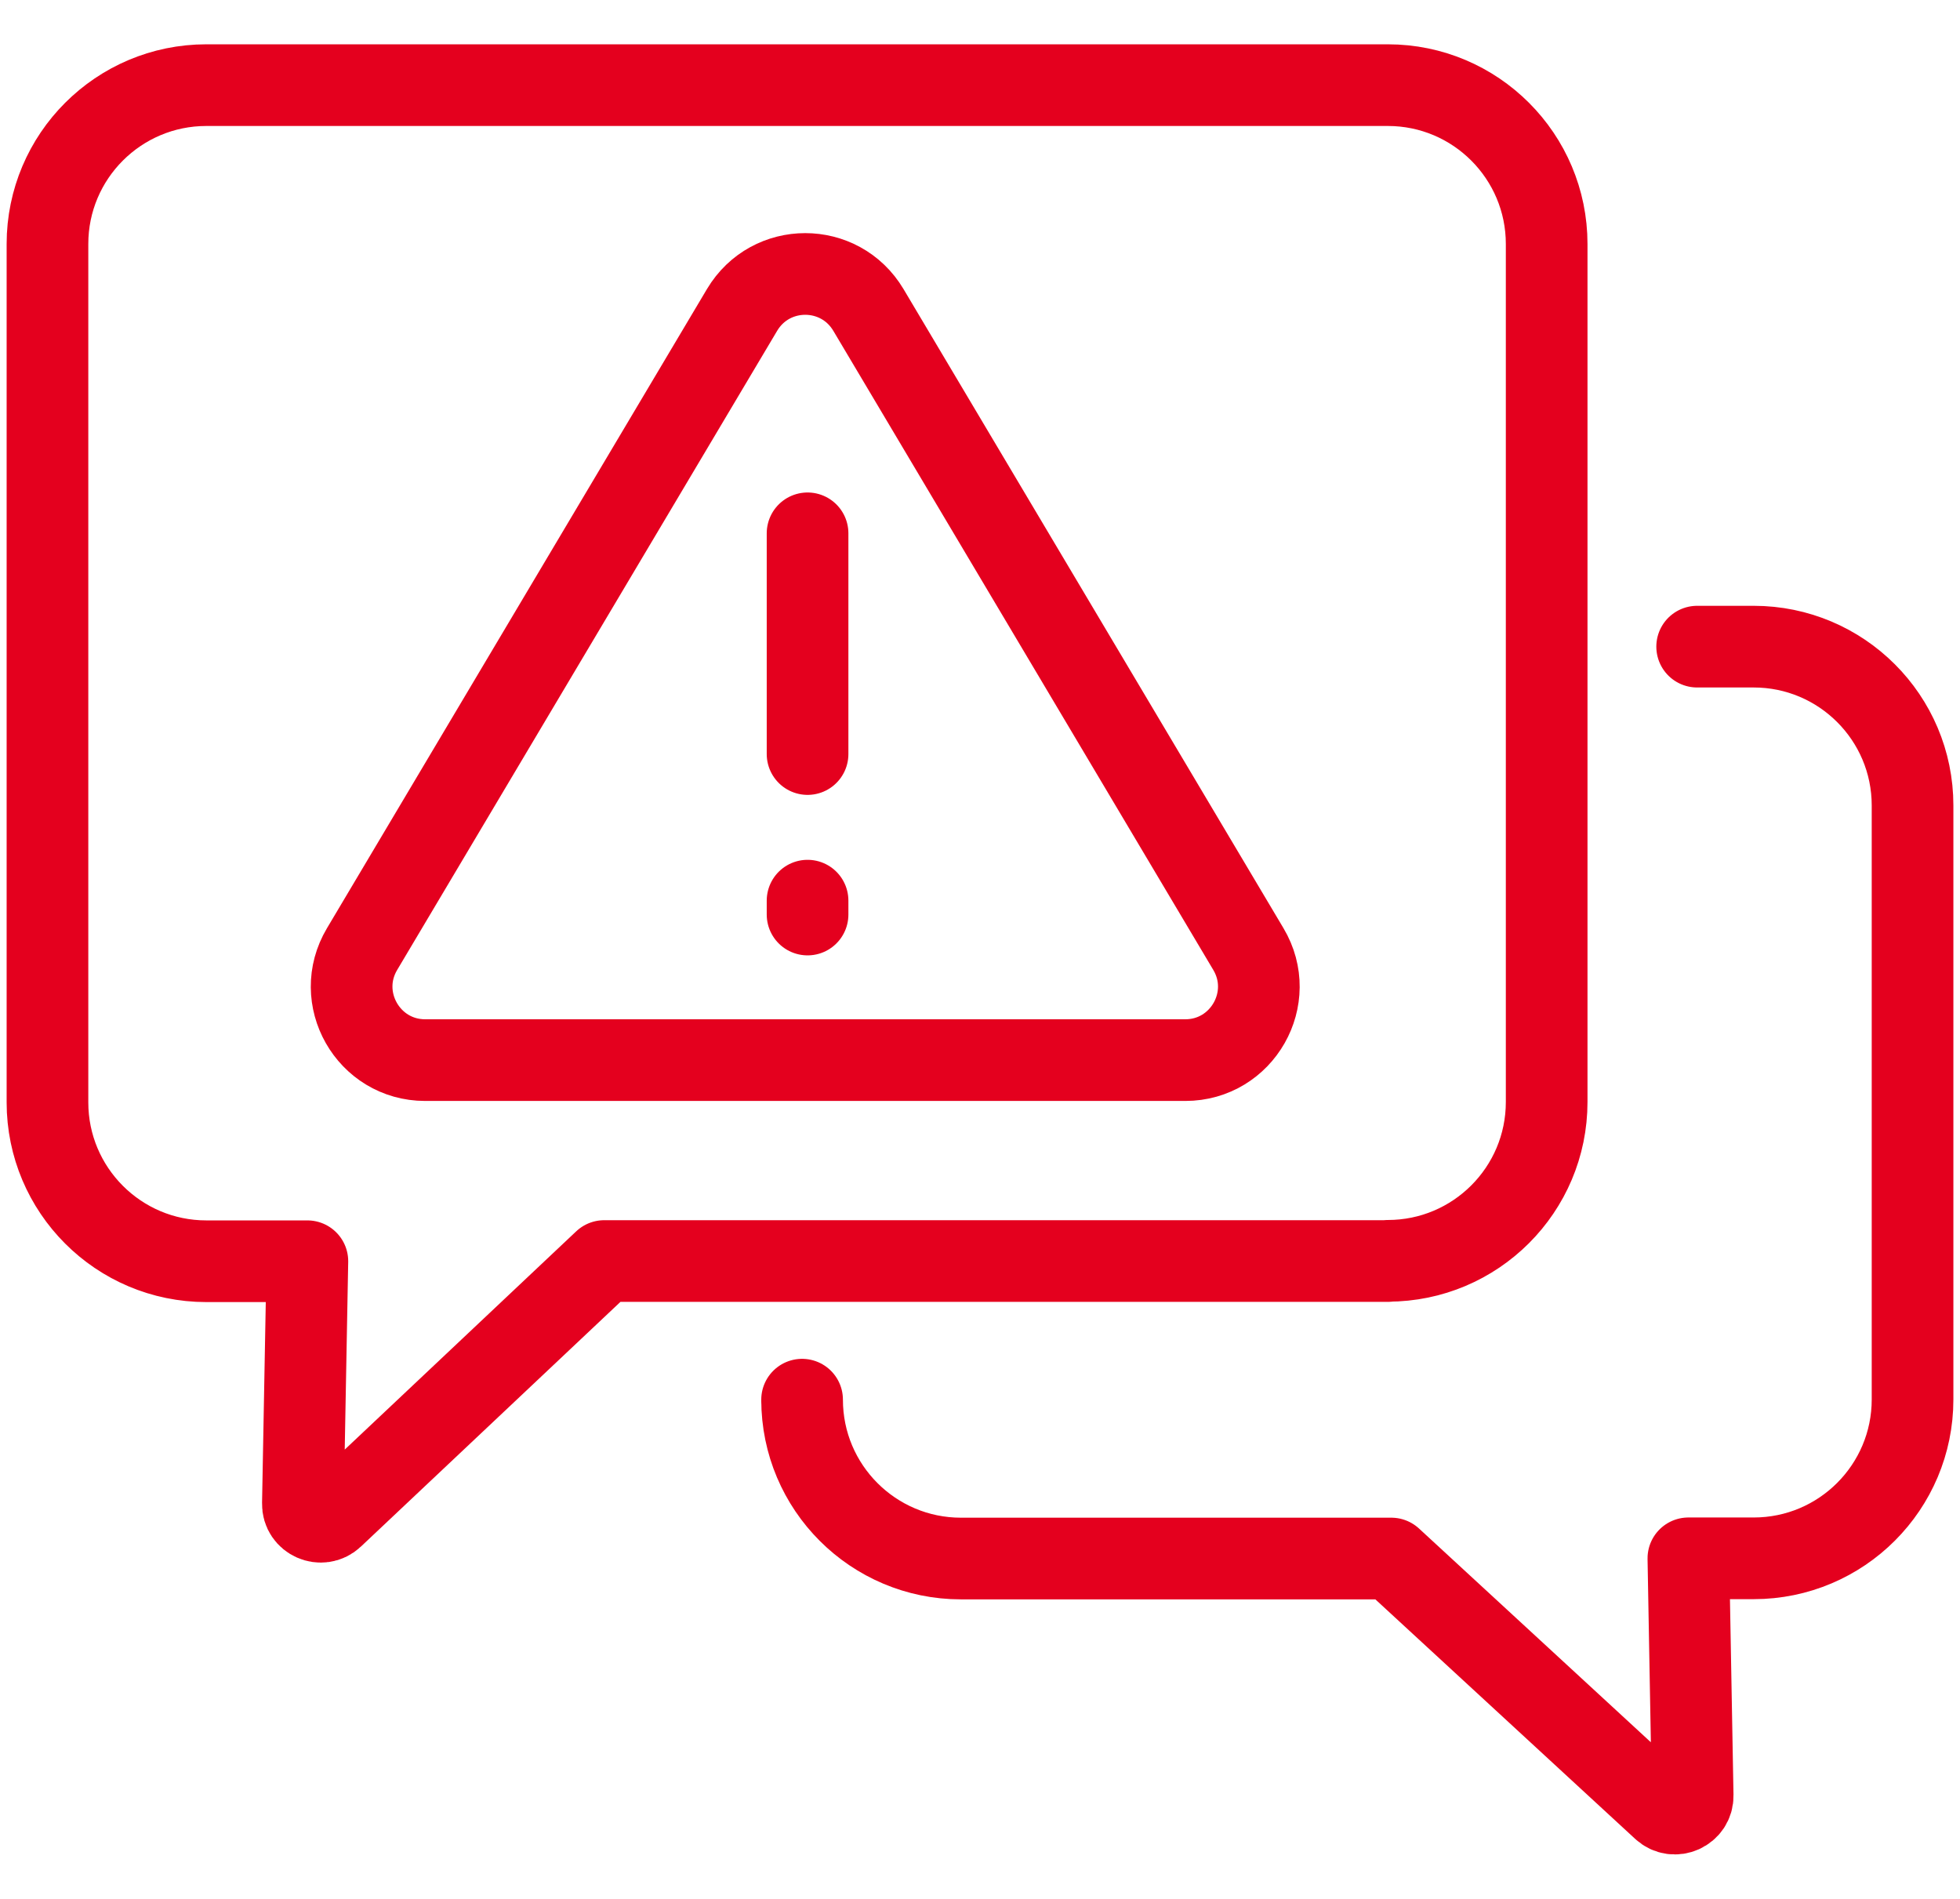 <svg width="96" height="93" viewBox="0 0 96 93" fill="none" xmlns="http://www.w3.org/2000/svg">
<g clip-path="url(#clip0_75_1478)">
<path d="M67.975 61.76H29.595L16.305 74.29C15.745 74.82 14.815 74.41 14.835 73.64L15.055 61.77H10.105C5.805 61.77 2.325 58.28 2.325 53.99V11.95C2.325 7.65 5.815 4.17 10.105 4.17H67.975C72.275 4.17 75.755 7.66 75.755 11.95V53.97C75.755 58.27 72.265 61.75 67.975 61.75V61.76Z" stroke="#E4001E" stroke-width="4" stroke-linecap="round" stroke-linejoin="round"/>
<path d="M39.286 68.63V68.55C39.286 72.85 42.776 76.33 47.066 76.33H68.146L81.446 88.59C82.006 89.11 82.926 88.7 82.906 87.93L82.696 76.32H85.896C90.196 76.32 93.676 72.83 93.676 68.54V39.45C93.676 35.15 90.186 31.67 85.896 31.67H83.126" stroke="#E4001E" stroke-width="4" stroke-linecap="round" stroke-linejoin="round"/>
<path d="M36.345 15.18L17.735 46.48C16.305 48.88 18.035 51.92 20.825 51.92H58.055C60.845 51.92 62.575 48.88 61.145 46.48L42.535 15.18C41.135 12.83 37.745 12.83 36.345 15.18Z" stroke="#E4001E" stroke-width="4" stroke-linecap="round" stroke-linejoin="round"/>
<path d="M39.554 26.12V36.93" stroke="#E4001E" stroke-width="4" stroke-linecap="round" stroke-linejoin="round"/>
<path d="M39.554 44.11V44.79" stroke="#E4001E" stroke-width="4" stroke-linecap="round" stroke-linejoin="round"/>
</g>
<defs>
<clipPath id="clip0_75_1478">
<rect width="95.37" height="88.66" fill="white" transform="translate(0.315 2.17)"/>
</clipPath>
</defs>
</svg>
